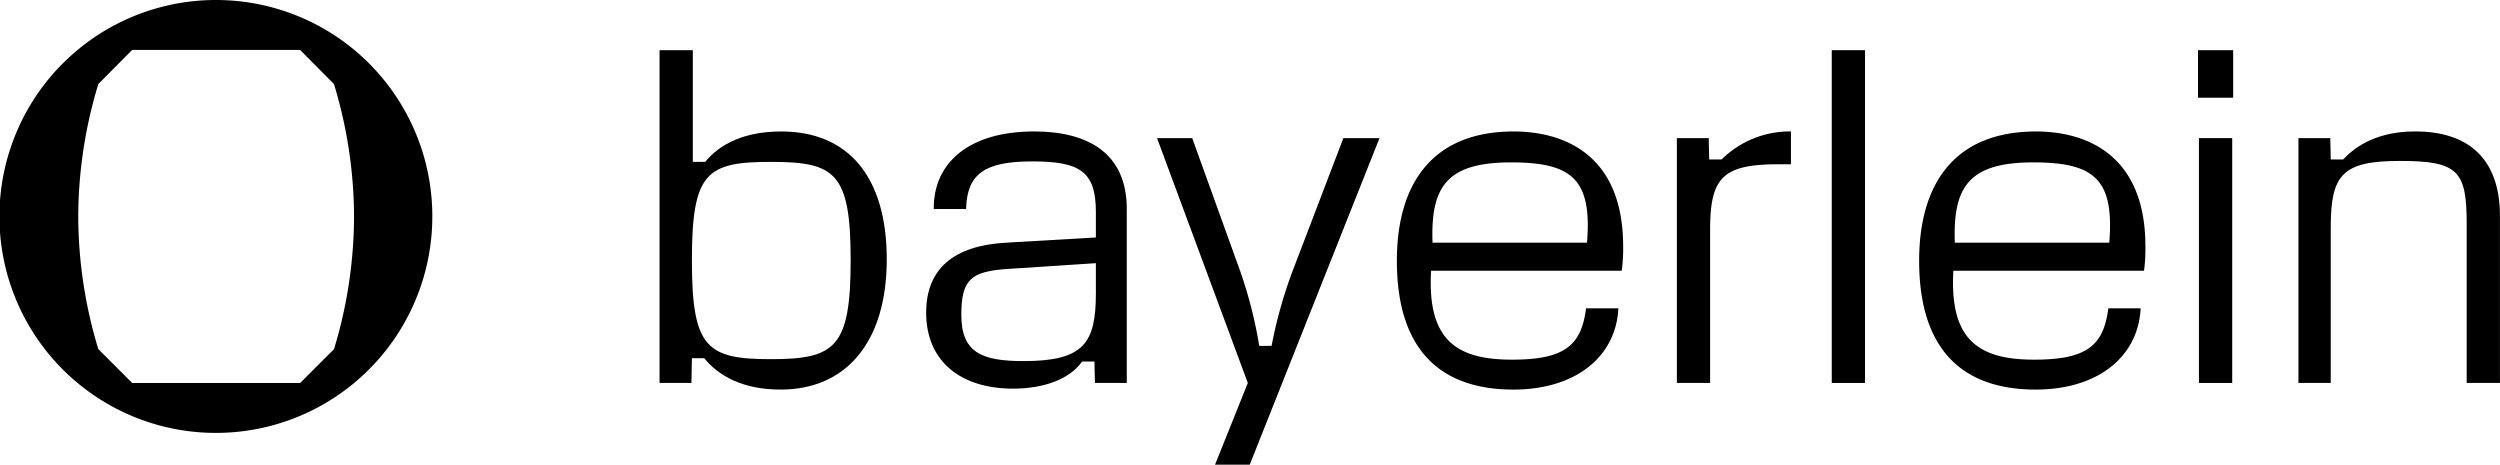 <?xml version="1.0" encoding="UTF-8"?> <svg xmlns="http://www.w3.org/2000/svg" xmlns:xlink="http://www.w3.org/1999/xlink" width="351.789" height="65.388" viewBox="0 0 351.789 65.388"><defs><clipPath id="clip-path"><rect id="Rectangle_39" data-name="Rectangle 39" width="351.789" height="65.388"></rect></clipPath></defs><g id="Group_54" data-name="Group 54" transform="translate(0 0)"><g id="Group_54-2" data-name="Group 54" transform="translate(0 0)" clip-path="url(#clip-path)"><path id="Path_38" data-name="Path 38" d="M42.237,46.08H40.5l-.067,3.48H35.948V2.735h4.681V18.453h1.74c2.076-2.543,5.553-4.281,10.7-4.281,9.367,0,14.85,6.287,14.85,17.995,0,11.77-5.819,18.325-14.917,18.325-5.282,0-8.7-1.872-10.769-4.412M62.84,32.3c0-12.374-2.207-13.846-11.238-13.846S40.5,19.924,40.5,32.3c0,12.31,2.073,13.913,11.1,13.913S62.84,44.609,62.84,32.3" transform="translate(56.861 4.327)"></path><path id="Path_39" data-name="Path 39" d="M50.479,32.651c0-6.152,3.88-9.431,11.238-9.834l12.643-.736V18.47c0-5.752-2.342-7.09-8.964-7.09-6.687,0-9.163,1.74-9.3,6.692H51.55C51.483,11.581,56.5,7.164,65.665,7.164c7.624,0,13.043,3.077,13.043,10.908v24.48H74.226l-.067-3.01h-1.74c-1.8,2.543-5.484,3.813-9.7,3.813-7.355,0-12.24-3.813-12.24-10.7M74.36,29.912V25.7l-12.24.8c-5.352.333-6.692,1.472-6.692,6.488,0,5.285,2.876,6.491,8.765,6.491,8.5,0,10.167-2.546,10.167-9.565" transform="translate(79.846 11.333)"></path><path id="Path_40" data-name="Path 40" d="M71.221,53.481l4.616-11.5L63.063,7.528h4.949l6.756,18.728a62.169,62.169,0,0,1,2.675,10.5h1.74a63.615,63.615,0,0,1,2.943-10.5L89.283,7.528h5.084L76.106,53.481Z" transform="translate(99.751 11.909)"></path><path id="Path_41" data-name="Path 41" d="M80.949,26.763c-.534,9.565,3.346,12.511,11.373,12.511,7.358,0,9.764-1.941,10.436-7.226h4.549c-.336,6.824-6.021,11.437-14.786,11.437-9.5,0-16.386-4.815-16.386-18.129,0-10.634,4.815-18.191,16.456-18.191,6.152,0,15.385,2.54,15.385,16.19a22.563,22.563,0,0,1-.2,3.408Zm.2-3.948h21.741c.736-8.961-2.14-11.3-10.7-11.3-9.163,0-11.306,3.545-11.037,11.3" transform="translate(120.426 11.335)"></path><path id="Path_42" data-name="Path 42" d="M91.395,42.552V8.1h4.479l.07,3.01h1.74a13.643,13.643,0,0,1,9.764-3.948v4.619h-1.673c-7.892,0-9.7,1.8-9.7,9.227V42.552Z" transform="translate(144.566 11.333)"></path><rect id="Rectangle_38" data-name="Rectangle 38" width="4.681" height="46.826" transform="translate(257.756 7.061)"></rect><path id="Path_43" data-name="Path 43" d="M109.415,26.763c-.534,9.565,3.343,12.511,11.37,12.511,7.361,0,9.767-1.941,10.435-7.226h4.549c-.333,6.824-6.021,11.437-14.783,11.437-9.5,0-16.386-4.815-16.386-18.129,0-10.634,4.815-18.191,16.454-18.191,6.152,0,15.387,2.54,15.387,16.19a22.916,22.916,0,0,1-.2,3.408Zm.2-3.948h21.738c.736-8.961-2.14-11.3-10.7-11.3-9.163,0-11.3,3.545-11.034,11.3" transform="translate(165.453 11.335)"></path><path id="Path_44" data-name="Path 44" d="M119.8,2.735h4.949V9.422H119.8Zm.132,12.374h4.681V49.561h-4.681Z" transform="translate(189.494 4.327)"></path><path id="Path_45" data-name="Path 45" d="M125.273,42.552V8.1h4.482l.067,3.01h1.74c2.073-2.207,5.218-3.948,10.167-3.948,7.291,0,11.9,3.682,11.9,11.91V42.552h-4.681V20.078c0-7.428-1.27-8.765-9.431-8.765s-9.7,2.009-9.7,9.431V42.552Z" transform="translate(198.153 11.333)"></path><path id="Path_46" data-name="Path 46" d="M30.411,0A30.458,30.458,0,1,0,60.834,30.325,30.429,30.429,0,0,0,30.411,0M47,49.128h0l-4.763,4.763H18.6l-4.763-4.763a64.62,64.62,0,0,1-2.827-18.651,64.627,64.627,0,0,1,2.827-18.653l4.763-4.8H42.23l4.763,4.8v.008l0-.008a64.665,64.665,0,0,1,2.827,18.653A64.635,64.635,0,0,1,47,49.128" transform="translate(0 0.001)"></path></g></g></svg> 